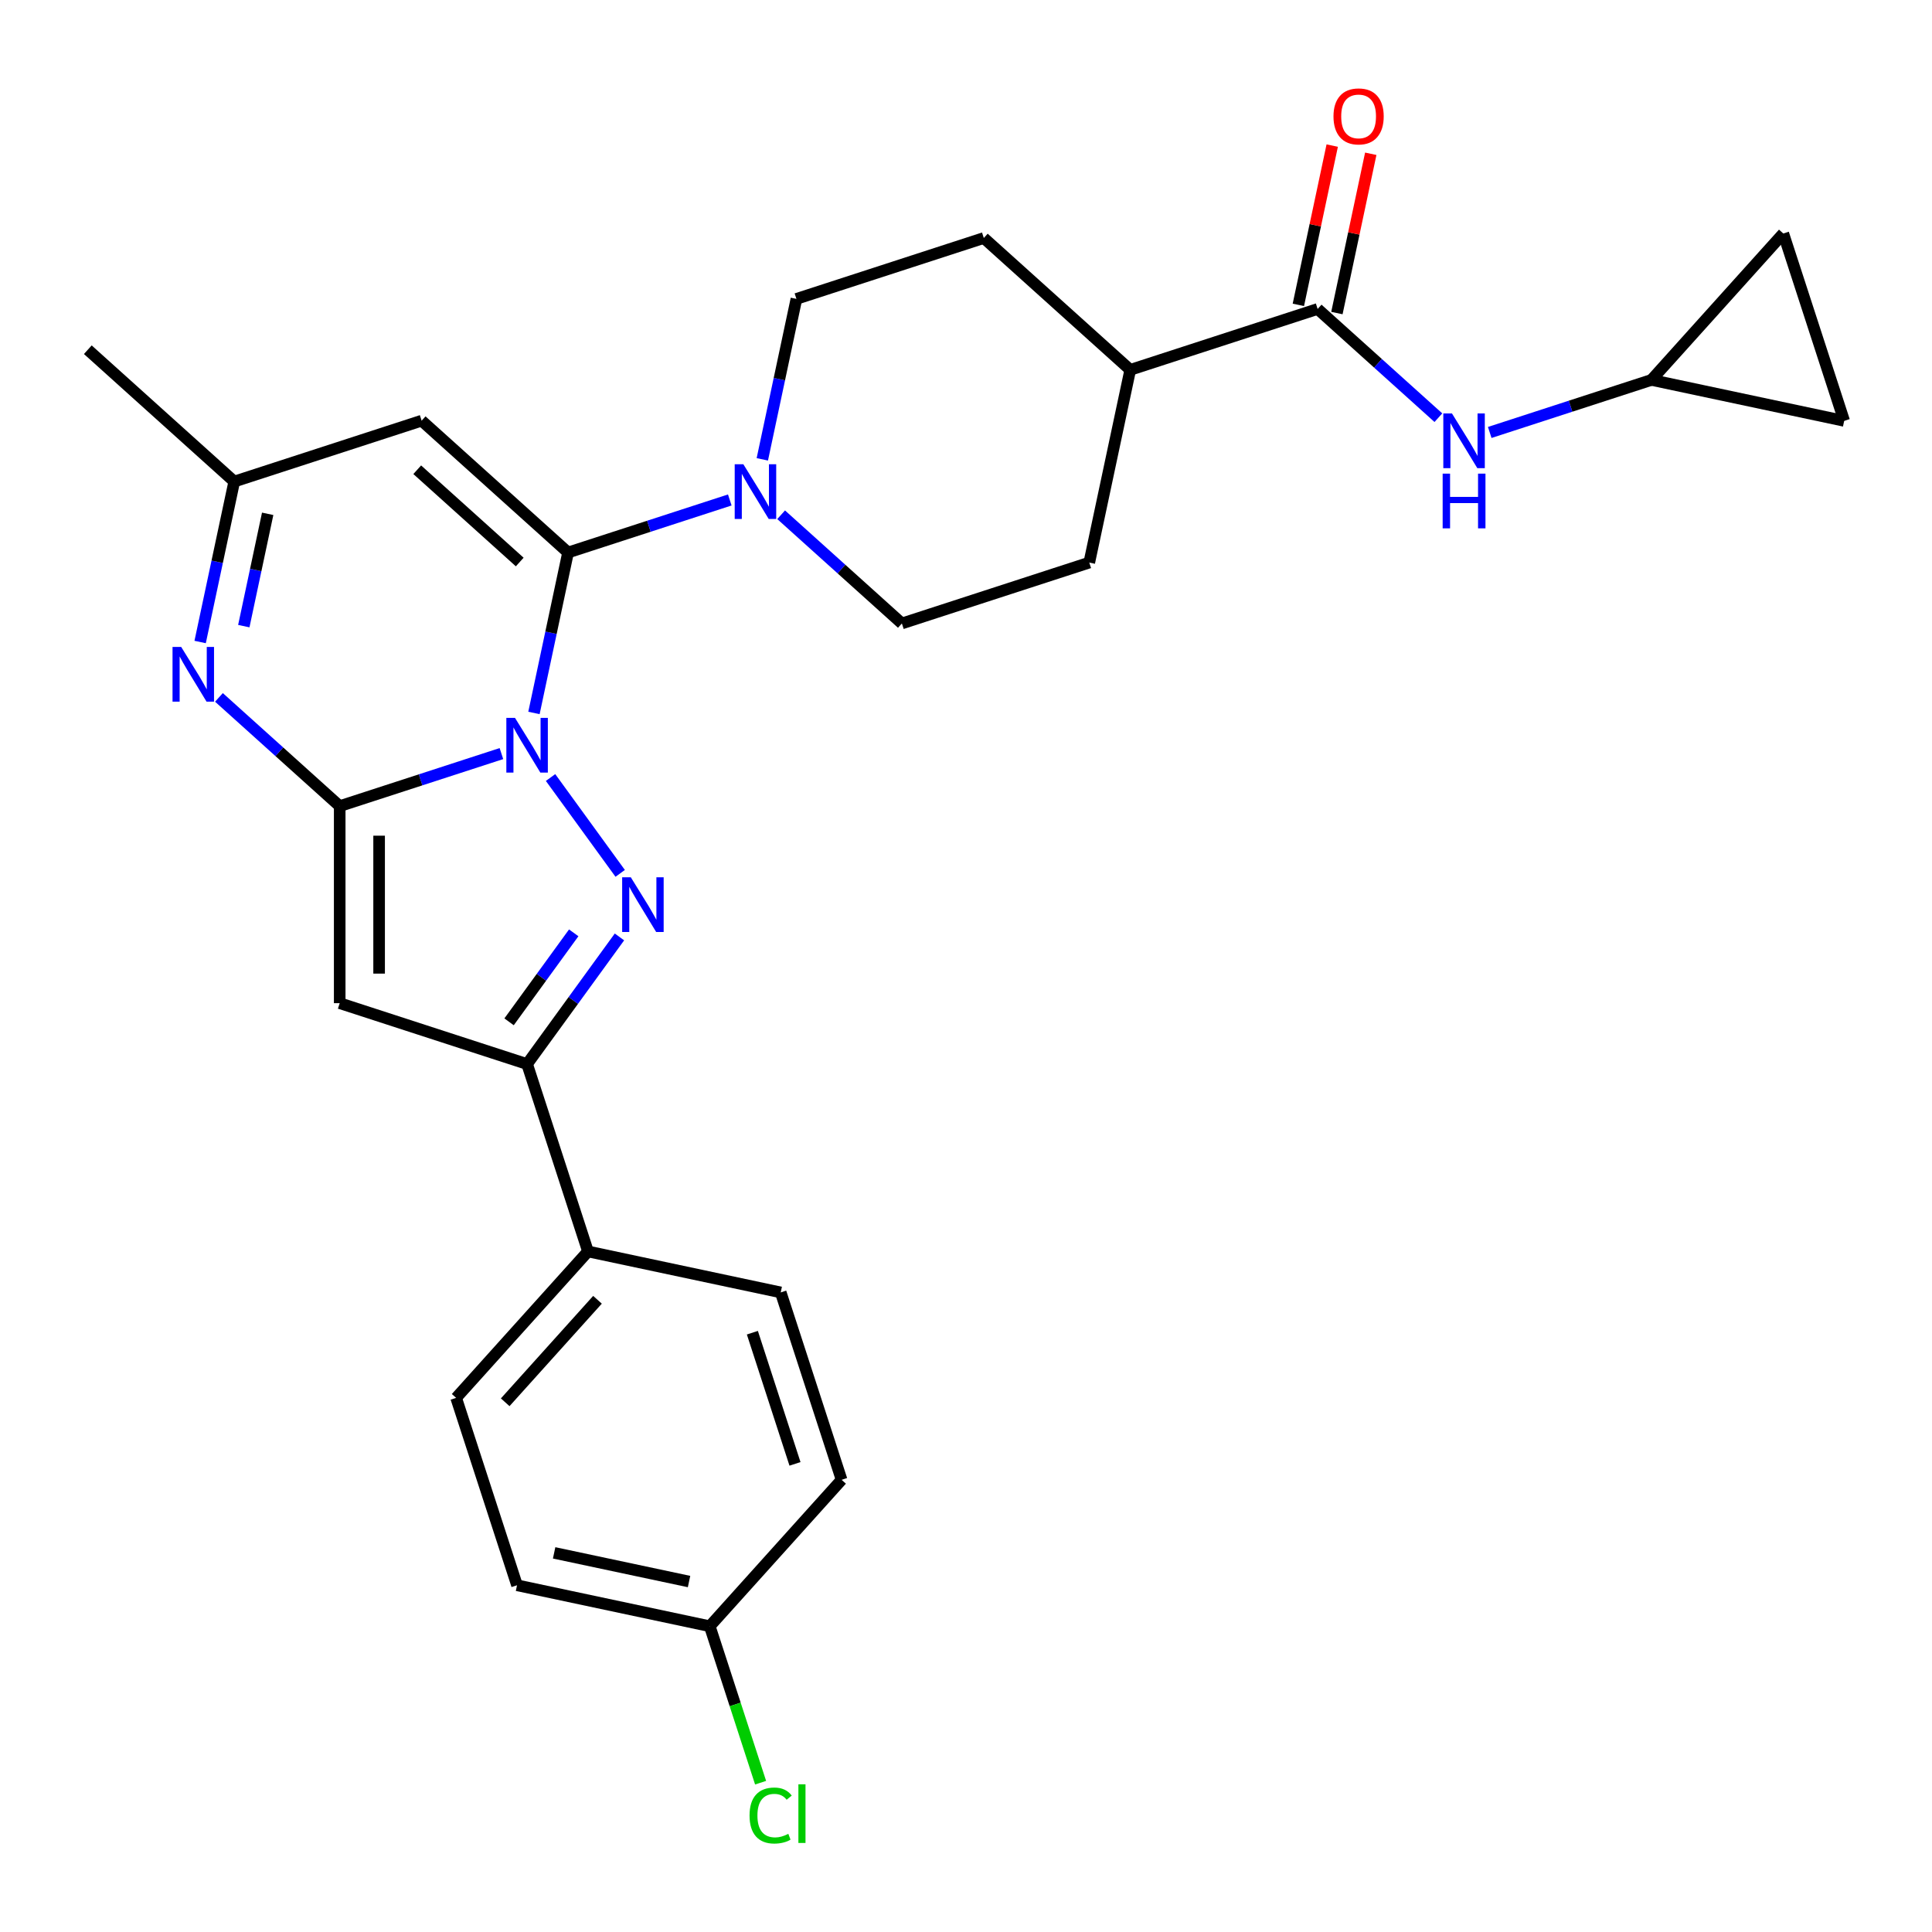 <?xml version='1.0' encoding='iso-8859-1'?>
<svg version='1.1' baseProfile='full'
              xmlns='http://www.w3.org/2000/svg'
                      xmlns:rdkit='http://www.rdkit.org/xml'
                      xmlns:xlink='http://www.w3.org/1999/xlink'
                  xml:space='preserve'
width='1000px' height='1000px' viewBox='0 0 1000 1000'>
<!-- END OF HEADER -->
<rect style='opacity:1.0;fill:#FFFFFF;stroke:none' width='1000' height='1000' x='0' y='0'> </rect>
<path class='bond-0' d='M 259.535,390.055 L 217.683,403.654' style='fill:none;fill-rule:evenodd;stroke:#0000FF;stroke-width:6px;stroke-linecap:butt;stroke-linejoin:miter;stroke-opacity:1' />
<path class='bond-0' d='M 217.683,403.654 L 175.831,417.252' style='fill:none;fill-rule:evenodd;stroke:#000000;stroke-width:6px;stroke-linecap:butt;stroke-linejoin:miter;stroke-opacity:1' />
<path class='bond-1' d='M 276.376,369.027 L 285.202,327.504' style='fill:none;fill-rule:evenodd;stroke:#0000FF;stroke-width:6px;stroke-linecap:butt;stroke-linejoin:miter;stroke-opacity:1' />
<path class='bond-1' d='M 285.202,327.504 L 294.029,285.98' style='fill:none;fill-rule:evenodd;stroke:#000000;stroke-width:6px;stroke-linecap:butt;stroke-linejoin:miter;stroke-opacity:1' />
<path class='bond-2' d='M 284.965,402.446 L 321.005,452.052' style='fill:none;fill-rule:evenodd;stroke:#0000FF;stroke-width:6px;stroke-linecap:butt;stroke-linejoin:miter;stroke-opacity:1' />
<path class='bond-3' d='M 175.831,417.252 L 175.831,519.238' style='fill:none;fill-rule:evenodd;stroke:#000000;stroke-width:6px;stroke-linecap:butt;stroke-linejoin:miter;stroke-opacity:1' />
<path class='bond-3' d='M 196.228,432.55 L 196.228,503.94' style='fill:none;fill-rule:evenodd;stroke:#000000;stroke-width:6px;stroke-linecap:butt;stroke-linejoin:miter;stroke-opacity:1' />
<path class='bond-4' d='M 175.831,417.252 L 144.58,389.114' style='fill:none;fill-rule:evenodd;stroke:#000000;stroke-width:6px;stroke-linecap:butt;stroke-linejoin:miter;stroke-opacity:1' />
<path class='bond-4' d='M 144.58,389.114 L 113.33,360.977' style='fill:none;fill-rule:evenodd;stroke:#0000FF;stroke-width:6px;stroke-linecap:butt;stroke-linejoin:miter;stroke-opacity:1' />
<path class='bond-6' d='M 294.029,285.98 L 218.239,217.738' style='fill:none;fill-rule:evenodd;stroke:#000000;stroke-width:6px;stroke-linecap:butt;stroke-linejoin:miter;stroke-opacity:1' />
<path class='bond-6' d='M 269.012,290.902 L 215.959,243.133' style='fill:none;fill-rule:evenodd;stroke:#000000;stroke-width:6px;stroke-linecap:butt;stroke-linejoin:miter;stroke-opacity:1' />
<path class='bond-7' d='M 294.029,285.98 L 335.881,272.381' style='fill:none;fill-rule:evenodd;stroke:#000000;stroke-width:6px;stroke-linecap:butt;stroke-linejoin:miter;stroke-opacity:1' />
<path class='bond-7' d='M 335.881,272.381 L 377.733,258.783' style='fill:none;fill-rule:evenodd;stroke:#0000FF;stroke-width:6px;stroke-linecap:butt;stroke-linejoin:miter;stroke-opacity:1' />
<path class='bond-5' d='M 320.63,484.955 L 296.727,517.854' style='fill:none;fill-rule:evenodd;stroke:#0000FF;stroke-width:6px;stroke-linecap:butt;stroke-linejoin:miter;stroke-opacity:1' />
<path class='bond-5' d='M 296.727,517.854 L 272.825,550.753' style='fill:none;fill-rule:evenodd;stroke:#000000;stroke-width:6px;stroke-linecap:butt;stroke-linejoin:miter;stroke-opacity:1' />
<path class='bond-5' d='M 296.958,482.835 L 280.226,505.865' style='fill:none;fill-rule:evenodd;stroke:#0000FF;stroke-width:6px;stroke-linecap:butt;stroke-linejoin:miter;stroke-opacity:1' />
<path class='bond-5' d='M 280.226,505.865 L 263.494,528.894' style='fill:none;fill-rule:evenodd;stroke:#000000;stroke-width:6px;stroke-linecap:butt;stroke-linejoin:miter;stroke-opacity:1' />
<path class='bond-28' d='M 175.831,519.238 L 272.825,550.753' style='fill:none;fill-rule:evenodd;stroke:#000000;stroke-width:6px;stroke-linecap:butt;stroke-linejoin:miter;stroke-opacity:1' />
<path class='bond-29' d='M 103.592,332.301 L 112.418,290.777' style='fill:none;fill-rule:evenodd;stroke:#0000FF;stroke-width:6px;stroke-linecap:butt;stroke-linejoin:miter;stroke-opacity:1' />
<path class='bond-29' d='M 112.418,290.777 L 121.245,249.254' style='fill:none;fill-rule:evenodd;stroke:#000000;stroke-width:6px;stroke-linecap:butt;stroke-linejoin:miter;stroke-opacity:1' />
<path class='bond-29' d='M 126.192,324.085 L 132.37,295.018' style='fill:none;fill-rule:evenodd;stroke:#0000FF;stroke-width:6px;stroke-linecap:butt;stroke-linejoin:miter;stroke-opacity:1' />
<path class='bond-29' d='M 132.37,295.018 L 138.548,265.951' style='fill:none;fill-rule:evenodd;stroke:#000000;stroke-width:6px;stroke-linecap:butt;stroke-linejoin:miter;stroke-opacity:1' />
<path class='bond-12' d='M 272.825,550.753 L 304.34,647.747' style='fill:none;fill-rule:evenodd;stroke:#000000;stroke-width:6px;stroke-linecap:butt;stroke-linejoin:miter;stroke-opacity:1' />
<path class='bond-9' d='M 218.239,217.738 L 121.245,249.254' style='fill:none;fill-rule:evenodd;stroke:#000000;stroke-width:6px;stroke-linecap:butt;stroke-linejoin:miter;stroke-opacity:1' />
<path class='bond-16' d='M 404.312,266.431 L 435.562,294.569' style='fill:none;fill-rule:evenodd;stroke:#0000FF;stroke-width:6px;stroke-linecap:butt;stroke-linejoin:miter;stroke-opacity:1' />
<path class='bond-16' d='M 435.562,294.569 L 466.813,322.706' style='fill:none;fill-rule:evenodd;stroke:#000000;stroke-width:6px;stroke-linecap:butt;stroke-linejoin:miter;stroke-opacity:1' />
<path class='bond-17' d='M 394.574,237.755 L 403.4,196.231' style='fill:none;fill-rule:evenodd;stroke:#0000FF;stroke-width:6px;stroke-linecap:butt;stroke-linejoin:miter;stroke-opacity:1' />
<path class='bond-17' d='M 403.4,196.231 L 412.227,154.708' style='fill:none;fill-rule:evenodd;stroke:#000000;stroke-width:6px;stroke-linecap:butt;stroke-linejoin:miter;stroke-opacity:1' />
<path class='bond-8' d='M 682.005,159.919 L 585.011,191.434' style='fill:none;fill-rule:evenodd;stroke:#000000;stroke-width:6px;stroke-linecap:butt;stroke-linejoin:miter;stroke-opacity:1' />
<path class='bond-10' d='M 682.005,159.919 L 713.255,188.057' style='fill:none;fill-rule:evenodd;stroke:#000000;stroke-width:6px;stroke-linecap:butt;stroke-linejoin:miter;stroke-opacity:1' />
<path class='bond-10' d='M 713.255,188.057 L 744.505,216.195' style='fill:none;fill-rule:evenodd;stroke:#0000FF;stroke-width:6px;stroke-linecap:butt;stroke-linejoin:miter;stroke-opacity:1' />
<path class='bond-18' d='M 691.98,162.039 L 700.743,120.816' style='fill:none;fill-rule:evenodd;stroke:#000000;stroke-width:6px;stroke-linecap:butt;stroke-linejoin:miter;stroke-opacity:1' />
<path class='bond-18' d='M 700.743,120.816 L 709.505,79.592' style='fill:none;fill-rule:evenodd;stroke:#FF0000;stroke-width:6px;stroke-linecap:butt;stroke-linejoin:miter;stroke-opacity:1' />
<path class='bond-18' d='M 672.029,157.799 L 680.791,116.575' style='fill:none;fill-rule:evenodd;stroke:#000000;stroke-width:6px;stroke-linecap:butt;stroke-linejoin:miter;stroke-opacity:1' />
<path class='bond-18' d='M 680.791,116.575 L 689.554,75.351' style='fill:none;fill-rule:evenodd;stroke:#FF0000;stroke-width:6px;stroke-linecap:butt;stroke-linejoin:miter;stroke-opacity:1' />
<path class='bond-27' d='M 121.245,249.254 L 45.455,181.012' style='fill:none;fill-rule:evenodd;stroke:#000000;stroke-width:6px;stroke-linecap:butt;stroke-linejoin:miter;stroke-opacity:1' />
<path class='bond-11' d='M 771.084,223.842 L 812.936,210.244' style='fill:none;fill-rule:evenodd;stroke:#0000FF;stroke-width:6px;stroke-linecap:butt;stroke-linejoin:miter;stroke-opacity:1' />
<path class='bond-11' d='M 812.936,210.244 L 854.789,196.645' style='fill:none;fill-rule:evenodd;stroke:#000000;stroke-width:6px;stroke-linecap:butt;stroke-linejoin:miter;stroke-opacity:1' />
<path class='bond-13' d='M 854.789,196.645 L 923.03,120.855' style='fill:none;fill-rule:evenodd;stroke:#000000;stroke-width:6px;stroke-linecap:butt;stroke-linejoin:miter;stroke-opacity:1' />
<path class='bond-14' d='M 854.789,196.645 L 954.545,217.849' style='fill:none;fill-rule:evenodd;stroke:#000000;stroke-width:6px;stroke-linecap:butt;stroke-linejoin:miter;stroke-opacity:1' />
<path class='bond-21' d='M 304.34,647.747 L 236.098,723.537' style='fill:none;fill-rule:evenodd;stroke:#000000;stroke-width:6px;stroke-linecap:butt;stroke-linejoin:miter;stroke-opacity:1' />
<path class='bond-21' d='M 309.262,672.764 L 261.492,725.817' style='fill:none;fill-rule:evenodd;stroke:#000000;stroke-width:6px;stroke-linecap:butt;stroke-linejoin:miter;stroke-opacity:1' />
<path class='bond-22' d='M 304.34,647.747 L 404.097,668.951' style='fill:none;fill-rule:evenodd;stroke:#000000;stroke-width:6px;stroke-linecap:butt;stroke-linejoin:miter;stroke-opacity:1' />
<path class='bond-32' d='M 923.03,120.855 L 954.545,217.849' style='fill:none;fill-rule:evenodd;stroke:#000000;stroke-width:6px;stroke-linecap:butt;stroke-linejoin:miter;stroke-opacity:1' />
<path class='bond-15' d='M 585.011,191.434 L 509.221,123.193' style='fill:none;fill-rule:evenodd;stroke:#000000;stroke-width:6px;stroke-linecap:butt;stroke-linejoin:miter;stroke-opacity:1' />
<path class='bond-30' d='M 585.011,191.434 L 563.807,291.191' style='fill:none;fill-rule:evenodd;stroke:#000000;stroke-width:6px;stroke-linecap:butt;stroke-linejoin:miter;stroke-opacity:1' />
<path class='bond-19' d='M 466.813,322.706 L 563.807,291.191' style='fill:none;fill-rule:evenodd;stroke:#000000;stroke-width:6px;stroke-linecap:butt;stroke-linejoin:miter;stroke-opacity:1' />
<path class='bond-20' d='M 412.227,154.708 L 509.221,123.193' style='fill:none;fill-rule:evenodd;stroke:#000000;stroke-width:6px;stroke-linecap:butt;stroke-linejoin:miter;stroke-opacity:1' />
<path class='bond-25' d='M 236.098,723.537 L 267.613,820.531' style='fill:none;fill-rule:evenodd;stroke:#000000;stroke-width:6px;stroke-linecap:butt;stroke-linejoin:miter;stroke-opacity:1' />
<path class='bond-24' d='M 404.097,668.951 L 435.612,765.945' style='fill:none;fill-rule:evenodd;stroke:#000000;stroke-width:6px;stroke-linecap:butt;stroke-linejoin:miter;stroke-opacity:1' />
<path class='bond-24' d='M 389.425,689.803 L 411.486,757.699' style='fill:none;fill-rule:evenodd;stroke:#000000;stroke-width:6px;stroke-linecap:butt;stroke-linejoin:miter;stroke-opacity:1' />
<path class='bond-23' d='M 367.37,841.735 L 435.612,765.945' style='fill:none;fill-rule:evenodd;stroke:#000000;stroke-width:6px;stroke-linecap:butt;stroke-linejoin:miter;stroke-opacity:1' />
<path class='bond-26' d='M 367.37,841.735 L 380.527,882.227' style='fill:none;fill-rule:evenodd;stroke:#000000;stroke-width:6px;stroke-linecap:butt;stroke-linejoin:miter;stroke-opacity:1' />
<path class='bond-26' d='M 380.527,882.227 L 393.684,922.719' style='fill:none;fill-rule:evenodd;stroke:#00CC00;stroke-width:6px;stroke-linecap:butt;stroke-linejoin:miter;stroke-opacity:1' />
<path class='bond-31' d='M 367.37,841.735 L 267.613,820.531' style='fill:none;fill-rule:evenodd;stroke:#000000;stroke-width:6px;stroke-linecap:butt;stroke-linejoin:miter;stroke-opacity:1' />
<path class='bond-31' d='M 356.648,818.603 L 286.818,803.76' style='fill:none;fill-rule:evenodd;stroke:#000000;stroke-width:6px;stroke-linecap:butt;stroke-linejoin:miter;stroke-opacity:1' />
<path  class='atom-0' d='M 266.565 371.577
L 275.845 386.577
Q 276.765 388.057, 278.245 390.737
Q 279.725 393.417, 279.805 393.577
L 279.805 371.577
L 283.565 371.577
L 283.565 399.897
L 279.685 399.897
L 269.725 383.497
Q 268.565 381.577, 267.325 379.377
Q 266.125 377.177, 265.765 376.497
L 265.765 399.897
L 262.085 399.897
L 262.085 371.577
L 266.565 371.577
' fill='#0000FF'/>
<path  class='atom-3' d='M 326.51 454.085
L 335.79 469.085
Q 336.71 470.565, 338.19 473.245
Q 339.67 475.925, 339.75 476.085
L 339.75 454.085
L 343.51 454.085
L 343.51 482.405
L 339.63 482.405
L 329.67 466.005
Q 328.51 464.085, 327.27 461.885
Q 326.07 459.685, 325.71 459.005
L 325.71 482.405
L 322.03 482.405
L 322.03 454.085
L 326.51 454.085
' fill='#0000FF'/>
<path  class='atom-5' d='M 93.781 334.85
L 103.061 349.85
Q 103.981 351.33, 105.461 354.01
Q 106.941 356.69, 107.021 356.85
L 107.021 334.85
L 110.781 334.85
L 110.781 363.17
L 106.901 363.17
L 96.941 346.77
Q 95.781 344.85, 94.541 342.65
Q 93.341 340.45, 92.981 339.77
L 92.981 363.17
L 89.301 363.17
L 89.301 334.85
L 93.781 334.85
' fill='#0000FF'/>
<path  class='atom-8' d='M 384.763 240.305
L 394.043 255.305
Q 394.963 256.785, 396.443 259.465
Q 397.923 262.145, 398.003 262.305
L 398.003 240.305
L 401.763 240.305
L 401.763 268.625
L 397.883 268.625
L 387.923 252.225
Q 386.763 250.305, 385.523 248.105
Q 384.323 245.905, 383.963 245.225
L 383.963 268.625
L 380.283 268.625
L 380.283 240.305
L 384.763 240.305
' fill='#0000FF'/>
<path  class='atom-11' d='M 751.535 214.001
L 760.815 229.001
Q 761.735 230.481, 763.215 233.161
Q 764.695 235.841, 764.775 236.001
L 764.775 214.001
L 768.535 214.001
L 768.535 242.321
L 764.655 242.321
L 754.695 225.921
Q 753.535 224.001, 752.295 221.801
Q 751.095 219.601, 750.735 218.921
L 750.735 242.321
L 747.055 242.321
L 747.055 214.001
L 751.535 214.001
' fill='#0000FF'/>
<path  class='atom-11' d='M 746.715 245.153
L 750.555 245.153
L 750.555 257.193
L 765.035 257.193
L 765.035 245.153
L 768.875 245.153
L 768.875 273.473
L 765.035 273.473
L 765.035 260.393
L 750.555 260.393
L 750.555 273.473
L 746.715 273.473
L 746.715 245.153
' fill='#0000FF'/>
<path  class='atom-19' d='M 690.209 60.242
Q 690.209 53.442, 693.569 49.642
Q 696.929 45.842, 703.209 45.842
Q 709.489 45.842, 712.849 49.642
Q 716.209 53.442, 716.209 60.242
Q 716.209 67.122, 712.809 71.042
Q 709.409 74.922, 703.209 74.922
Q 696.969 74.922, 693.569 71.042
Q 690.209 67.162, 690.209 60.242
M 703.209 71.722
Q 707.529 71.722, 709.849 68.842
Q 712.209 65.922, 712.209 60.242
Q 712.209 54.682, 709.849 51.882
Q 707.529 49.042, 703.209 49.042
Q 698.889 49.042, 696.529 51.842
Q 694.209 54.642, 694.209 60.242
Q 694.209 65.962, 696.529 68.842
Q 698.889 71.722, 703.209 71.722
' fill='#FF0000'/>
<path  class='atom-27' d='M 387.966 939.709
Q 387.966 932.669, 391.246 928.989
Q 394.566 925.269, 400.846 925.269
Q 406.686 925.269, 409.806 929.389
L 407.166 931.549
Q 404.886 928.549, 400.846 928.549
Q 396.566 928.549, 394.286 931.429
Q 392.046 934.269, 392.046 939.709
Q 392.046 945.309, 394.366 948.189
Q 396.726 951.069, 401.286 951.069
Q 404.406 951.069, 408.046 949.189
L 409.166 952.189
Q 407.686 953.149, 405.446 953.709
Q 403.206 954.269, 400.726 954.269
Q 394.566 954.269, 391.246 950.509
Q 387.966 946.749, 387.966 939.709
' fill='#00CC00'/>
<path  class='atom-27' d='M 413.246 923.549
L 416.926 923.549
L 416.926 953.909
L 413.246 953.909
L 413.246 923.549
' fill='#00CC00'/>
</svg>
